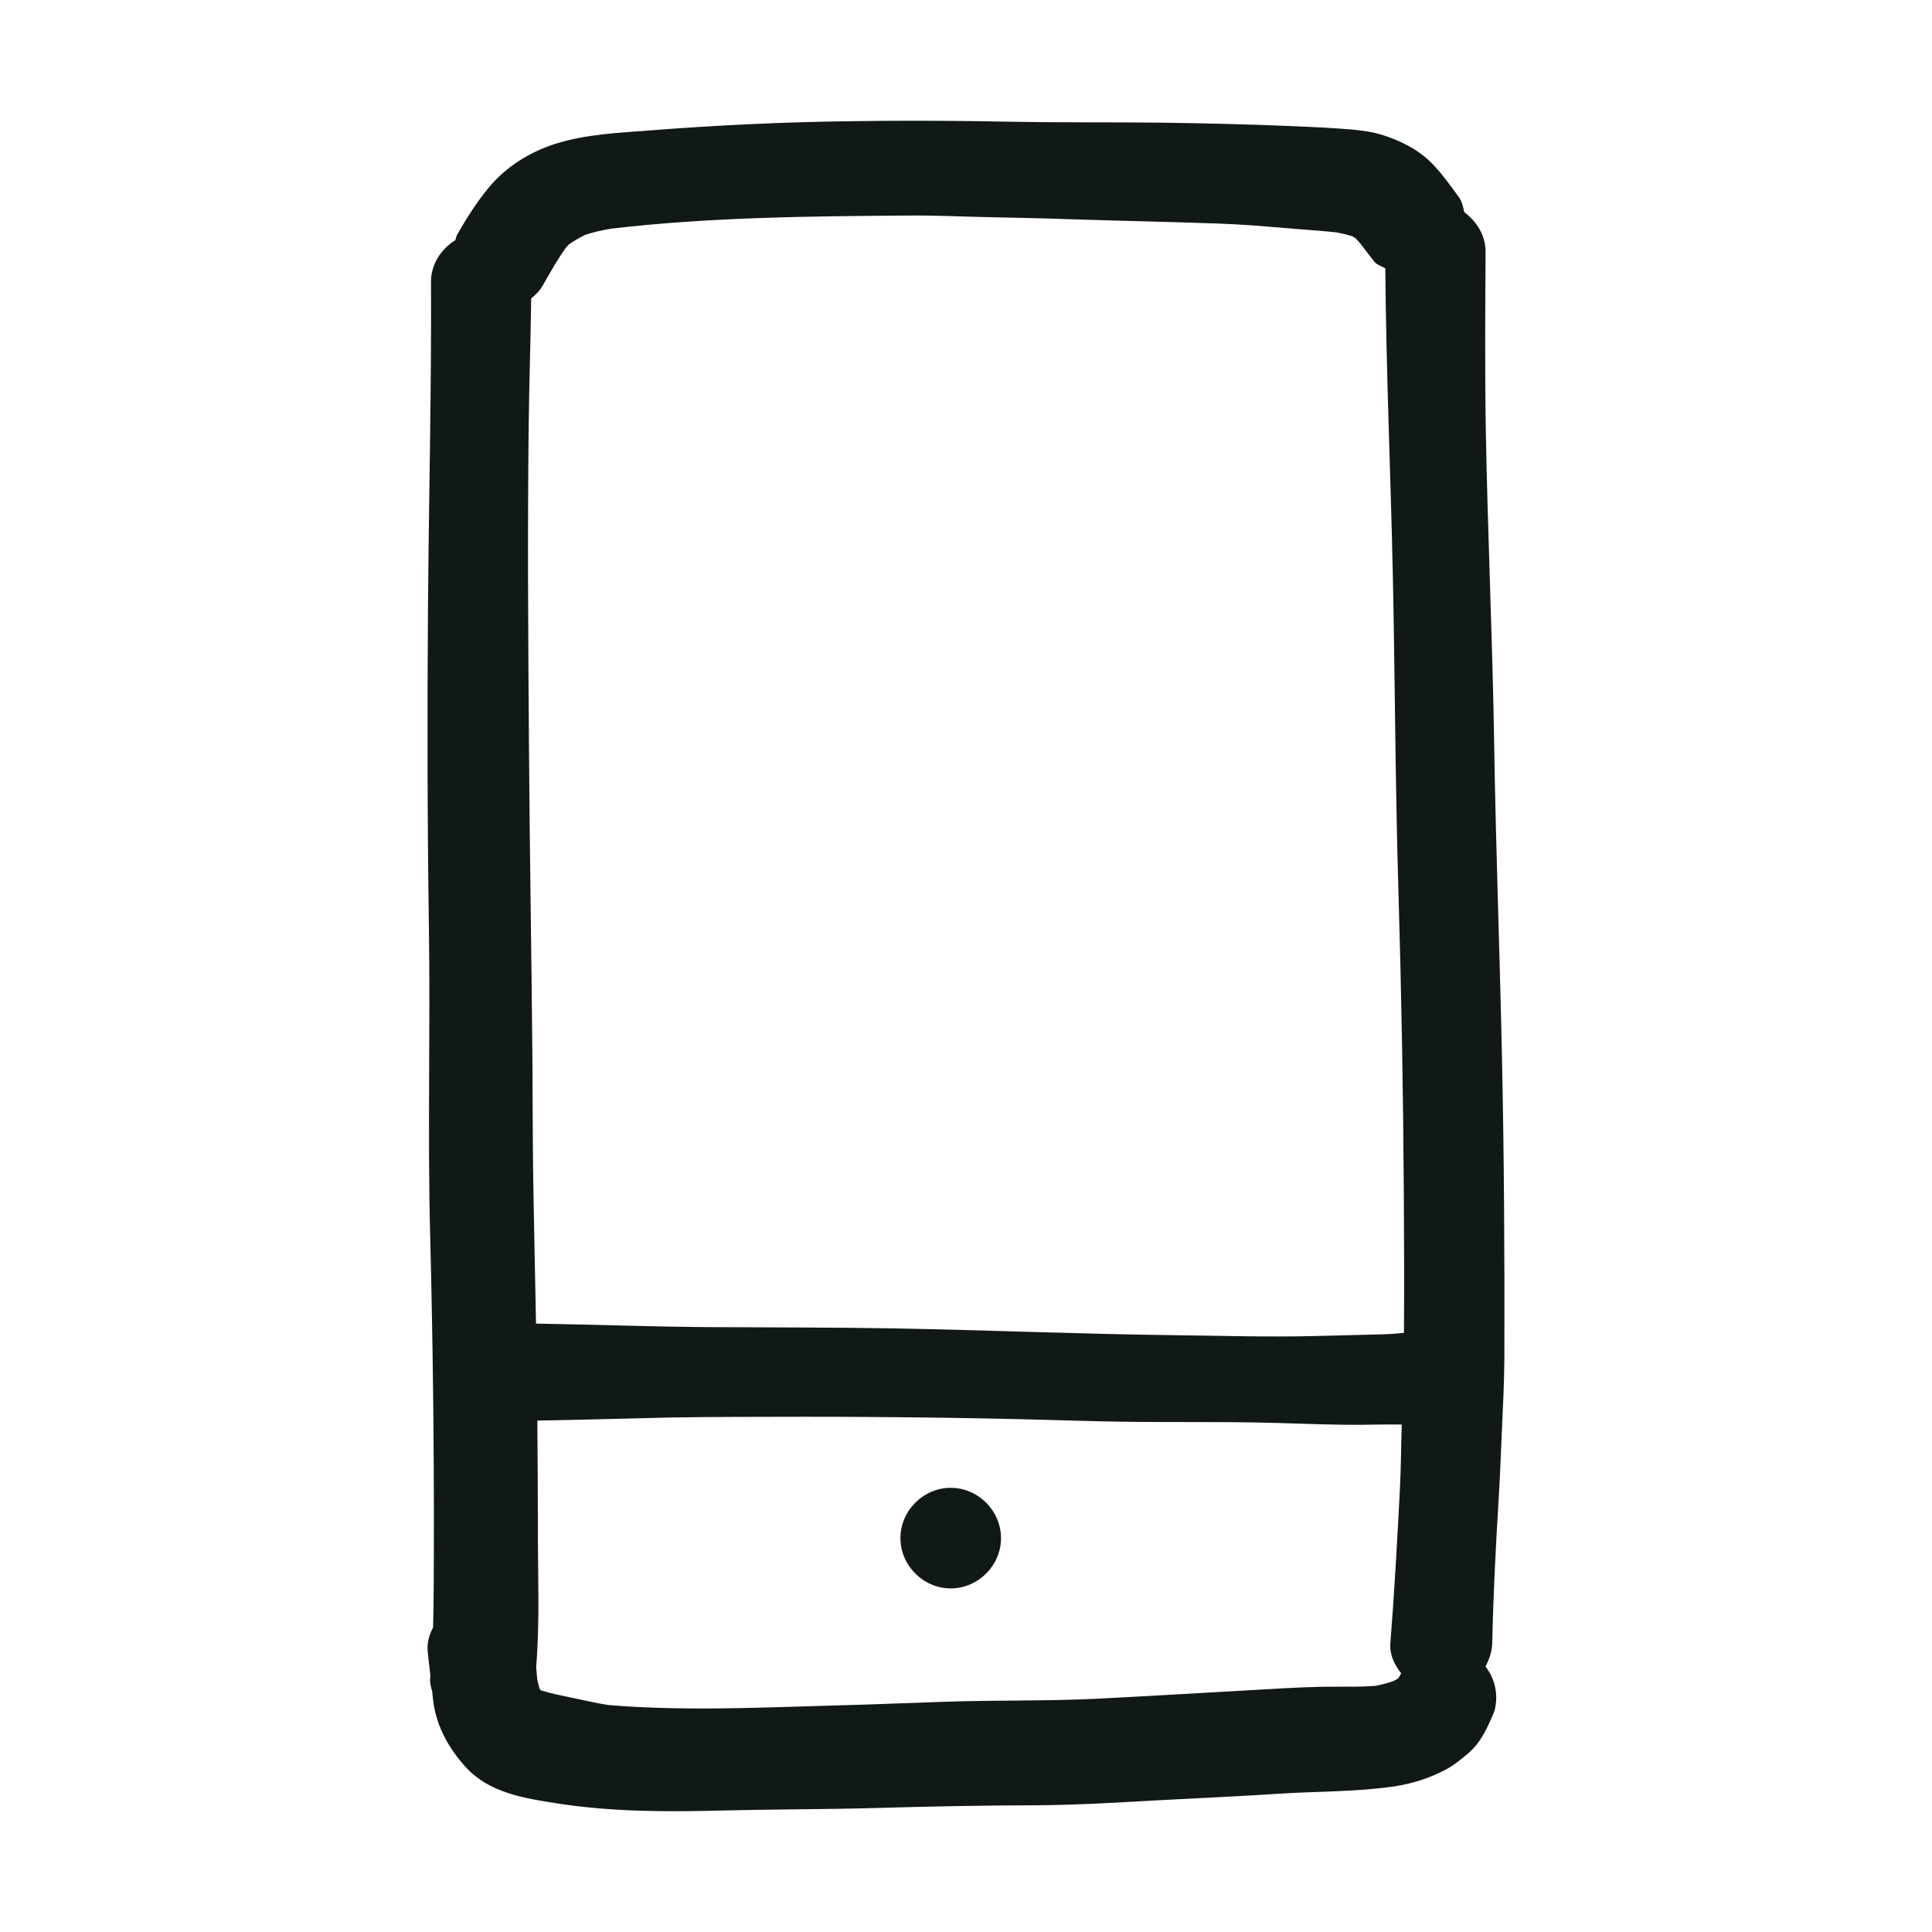 <svg version="1.1" id="designs" xmlns="http://www.w3.org/2000/svg" xmlns:xlink="http://www.w3.org/1999/xlink" x="0px" y="0px"
	 width="32px" height="32px" viewBox="0 0 32 32" style="enable-background:new 0 0 32 32;" xml:space="preserve">
<style type="text/css">
	.sketchy_een{fill:#111918;}
</style>
<path class="sketchy_een" d="M24.876,17.457c-0.036-1.713-0.101-3.426-0.128-5.141c-0.027-1.726-0.107-3.449-0.138-5.173
	c-0.017-0.99-0.01-1.979-0.004-2.969c0.001-0.273-0.145-0.506-0.353-0.659c-0.019-0.088-0.037-0.178-0.087-0.246
	c-0.138-0.189-0.272-0.379-0.433-0.547c-0.22-0.232-0.517-0.383-0.815-0.48c-0.235-0.077-0.496-0.096-0.743-0.113
	c-0.174-0.013-0.35-0.021-0.526-0.029c-0.821-0.038-1.644-0.059-2.465-0.069c-0.827-0.008-1.652,0-2.477-0.015
	C16.179,2.005,15.649,2,15.121,2c-0.33,0-0.66,0.002-0.989,0.007c-1.125,0.013-2.245,0.065-3.365,0.153
	C10.244,2.2,9.695,2.223,9.193,2.384C8.77,2.52,8.38,2.763,8.097,3.105C7.894,3.35,7.729,3.612,7.57,3.89
	C7.555,3.918,7.553,3.949,7.541,3.978C7.305,4.127,7.136,4.377,7.139,4.671c0.008,1.788-0.036,3.575-0.05,5.365
	c-0.013,1.776-0.011,3.556,0.015,5.334c0.025,1.702-0.023,3.405,0.021,5.107c0.044,1.719,0.065,3.438,0.061,5.156
	c-0.001,0.439-0.001,0.882-0.013,1.323c-0.062,0.119-0.101,0.247-0.09,0.386c0.012,0.135,0.031,0.268,0.045,0.402
	c-0.001,0.01,0,0.02-0.002,0.03c-0.01,0.078,0.007,0.16,0.032,0.241c0.008,0.06,0.011,0.12,0.02,0.18
	c0.057,0.411,0.26,0.771,0.536,1.074c0.389,0.427,0.967,0.515,1.502,0.599c0.915,0.144,1.843,0.144,2.768,0.119
	c0.856-0.021,1.711-0.017,2.565-0.042c0.873-0.025,1.744-0.042,2.616-0.044c0.681-0.004,1.361-0.046,2.04-0.084
	c0.658-0.036,1.317-0.063,1.973-0.107c0.637-0.042,1.284-0.029,1.918-0.122c0.297-0.046,0.578-0.134,0.846-0.276
	c0.138-0.071,0.26-0.174,0.377-0.272c0.216-0.184,0.327-0.444,0.433-0.697c0.04-0.149,0.04-0.299,0-0.448
	c-0.029-0.107-0.081-0.206-0.148-0.293c0.063-0.118,0.109-0.246,0.112-0.388c0.017-0.787,0.057-1.573,0.105-2.358
	c0.025-0.394,0.038-0.79,0.056-1.185c0.017-0.389,0.038-0.775,0.04-1.164C24.922,20.824,24.913,19.142,24.876,17.457z M9.376,4.098
	c0.018-0.019,0.036-0.039,0.055-0.057C9.516,3.985,9.602,3.935,9.692,3.89c0.139-0.046,0.279-0.077,0.425-0.102
	c1.647-0.193,3.318-0.207,4.973-0.218c0.431-0.004,0.861,0.019,1.292,0.027c0.435,0.01,0.869,0.017,1.303,0.033
	c0.835,0.027,1.671,0.044,2.507,0.073c0.362,0.013,0.722,0.042,1.081,0.073c0.284,0.025,0.568,0.042,0.849,0.071
	c0.092,0.016,0.181,0.037,0.27,0.064c0.018,0.01,0.036,0.02,0.054,0.03c0.033,0.033,0.063,0.066,0.093,0.102
	c0.077,0.101,0.154,0.202,0.232,0.301c0.049,0.049,0.117,0.066,0.174,0.101c0.014,1.699,0.088,3.395,0.125,5.093
	c0.036,1.74,0.04,3.478,0.092,5.216c0.05,1.682,0.08,3.367,0.09,5.051c0.004,0.757,0.008,1.515,0.002,2.272
	c-0.124,0.011-0.247,0.022-0.372,0.024c-0.356,0.008-0.71,0.017-1.064,0.027c-0.789,0.021-1.575-0.004-2.364-0.013
	c-1.552-0.019-3.103-0.084-4.655-0.113c-1.028-0.017-2.057-0.015-3.087-0.021c-0.944-0.007-1.888-0.043-2.834-0.058
	c-0.012-0.624-0.024-1.248-0.037-1.874c-0.019-0.852-0.017-1.707-0.023-2.561c-0.015-1.73-0.046-3.462-0.057-5.195
	c-0.013-1.749-0.025-3.499-0.004-5.248c0.008-0.7,0.032-1.402,0.041-2.103C8.875,4.881,8.944,4.81,8.994,4.721
	C9.115,4.507,9.234,4.297,9.376,4.098z M23.151,27.804c-0.023,0.014-0.047,0.028-0.071,0.04c-0.099,0.034-0.198,0.06-0.3,0.079
	c-0.197,0.016-0.392,0.014-0.589,0.014c-0.109,0-0.218,0-0.325,0.002c-0.392,0.008-0.787,0.036-1.179,0.057
	c-0.838,0.046-1.677,0.098-2.513,0.14c-0.856,0.042-1.713,0.021-2.567,0.052c-0.861,0.033-1.723,0.061-2.584,0.084
	c-0.986,0.029-1.967,0.051-2.952-0.032c-0.19-0.031-0.377-0.073-0.566-0.113C9.325,28.088,9.143,28.055,8.967,28
	c-0.005-0.003-0.011-0.006-0.016-0.01c0,0-0.001-0.001-0.001-0.001c-0.005-0.008-0.01-0.017-0.015-0.025
	c-0.014-0.05-0.026-0.101-0.037-0.153c-0.007-0.066-0.011-0.133-0.017-0.2c0.063-0.782,0.026-1.573,0.028-2.356
	c0-0.576-0.005-1.151-0.009-1.726c0.724-0.011,1.445-0.034,2.168-0.05c0.756-0.013,1.51-0.011,2.264-0.013
	c0.783,0,1.564,0.006,2.345,0.017c0.794,0.011,1.587,0.031,2.381,0.054c1.022,0.031,2.046,0.002,3.07,0.031
	c0.469,0.013,0.938,0.034,1.407,0.031c0.224-0.002,0.446-0.008,0.67-0.004c0.004,0,0.008,0,0.012,0
	c-0.011,0.361-0.012,0.723-0.031,1.084c-0.044,0.846-0.09,1.692-0.157,2.536c-0.015,0.189,0.065,0.357,0.179,0.499
	c-0.013,0.025-0.027,0.05-0.04,0.074C23.162,27.793,23.157,27.798,23.151,27.804z M16.58,25.476c0,0.454-0.379,0.833-0.833,0.833
	s-0.833-0.379-0.833-0.833s0.379-0.833,0.833-0.833S16.58,25.023,16.58,25.476z"/>
</svg>